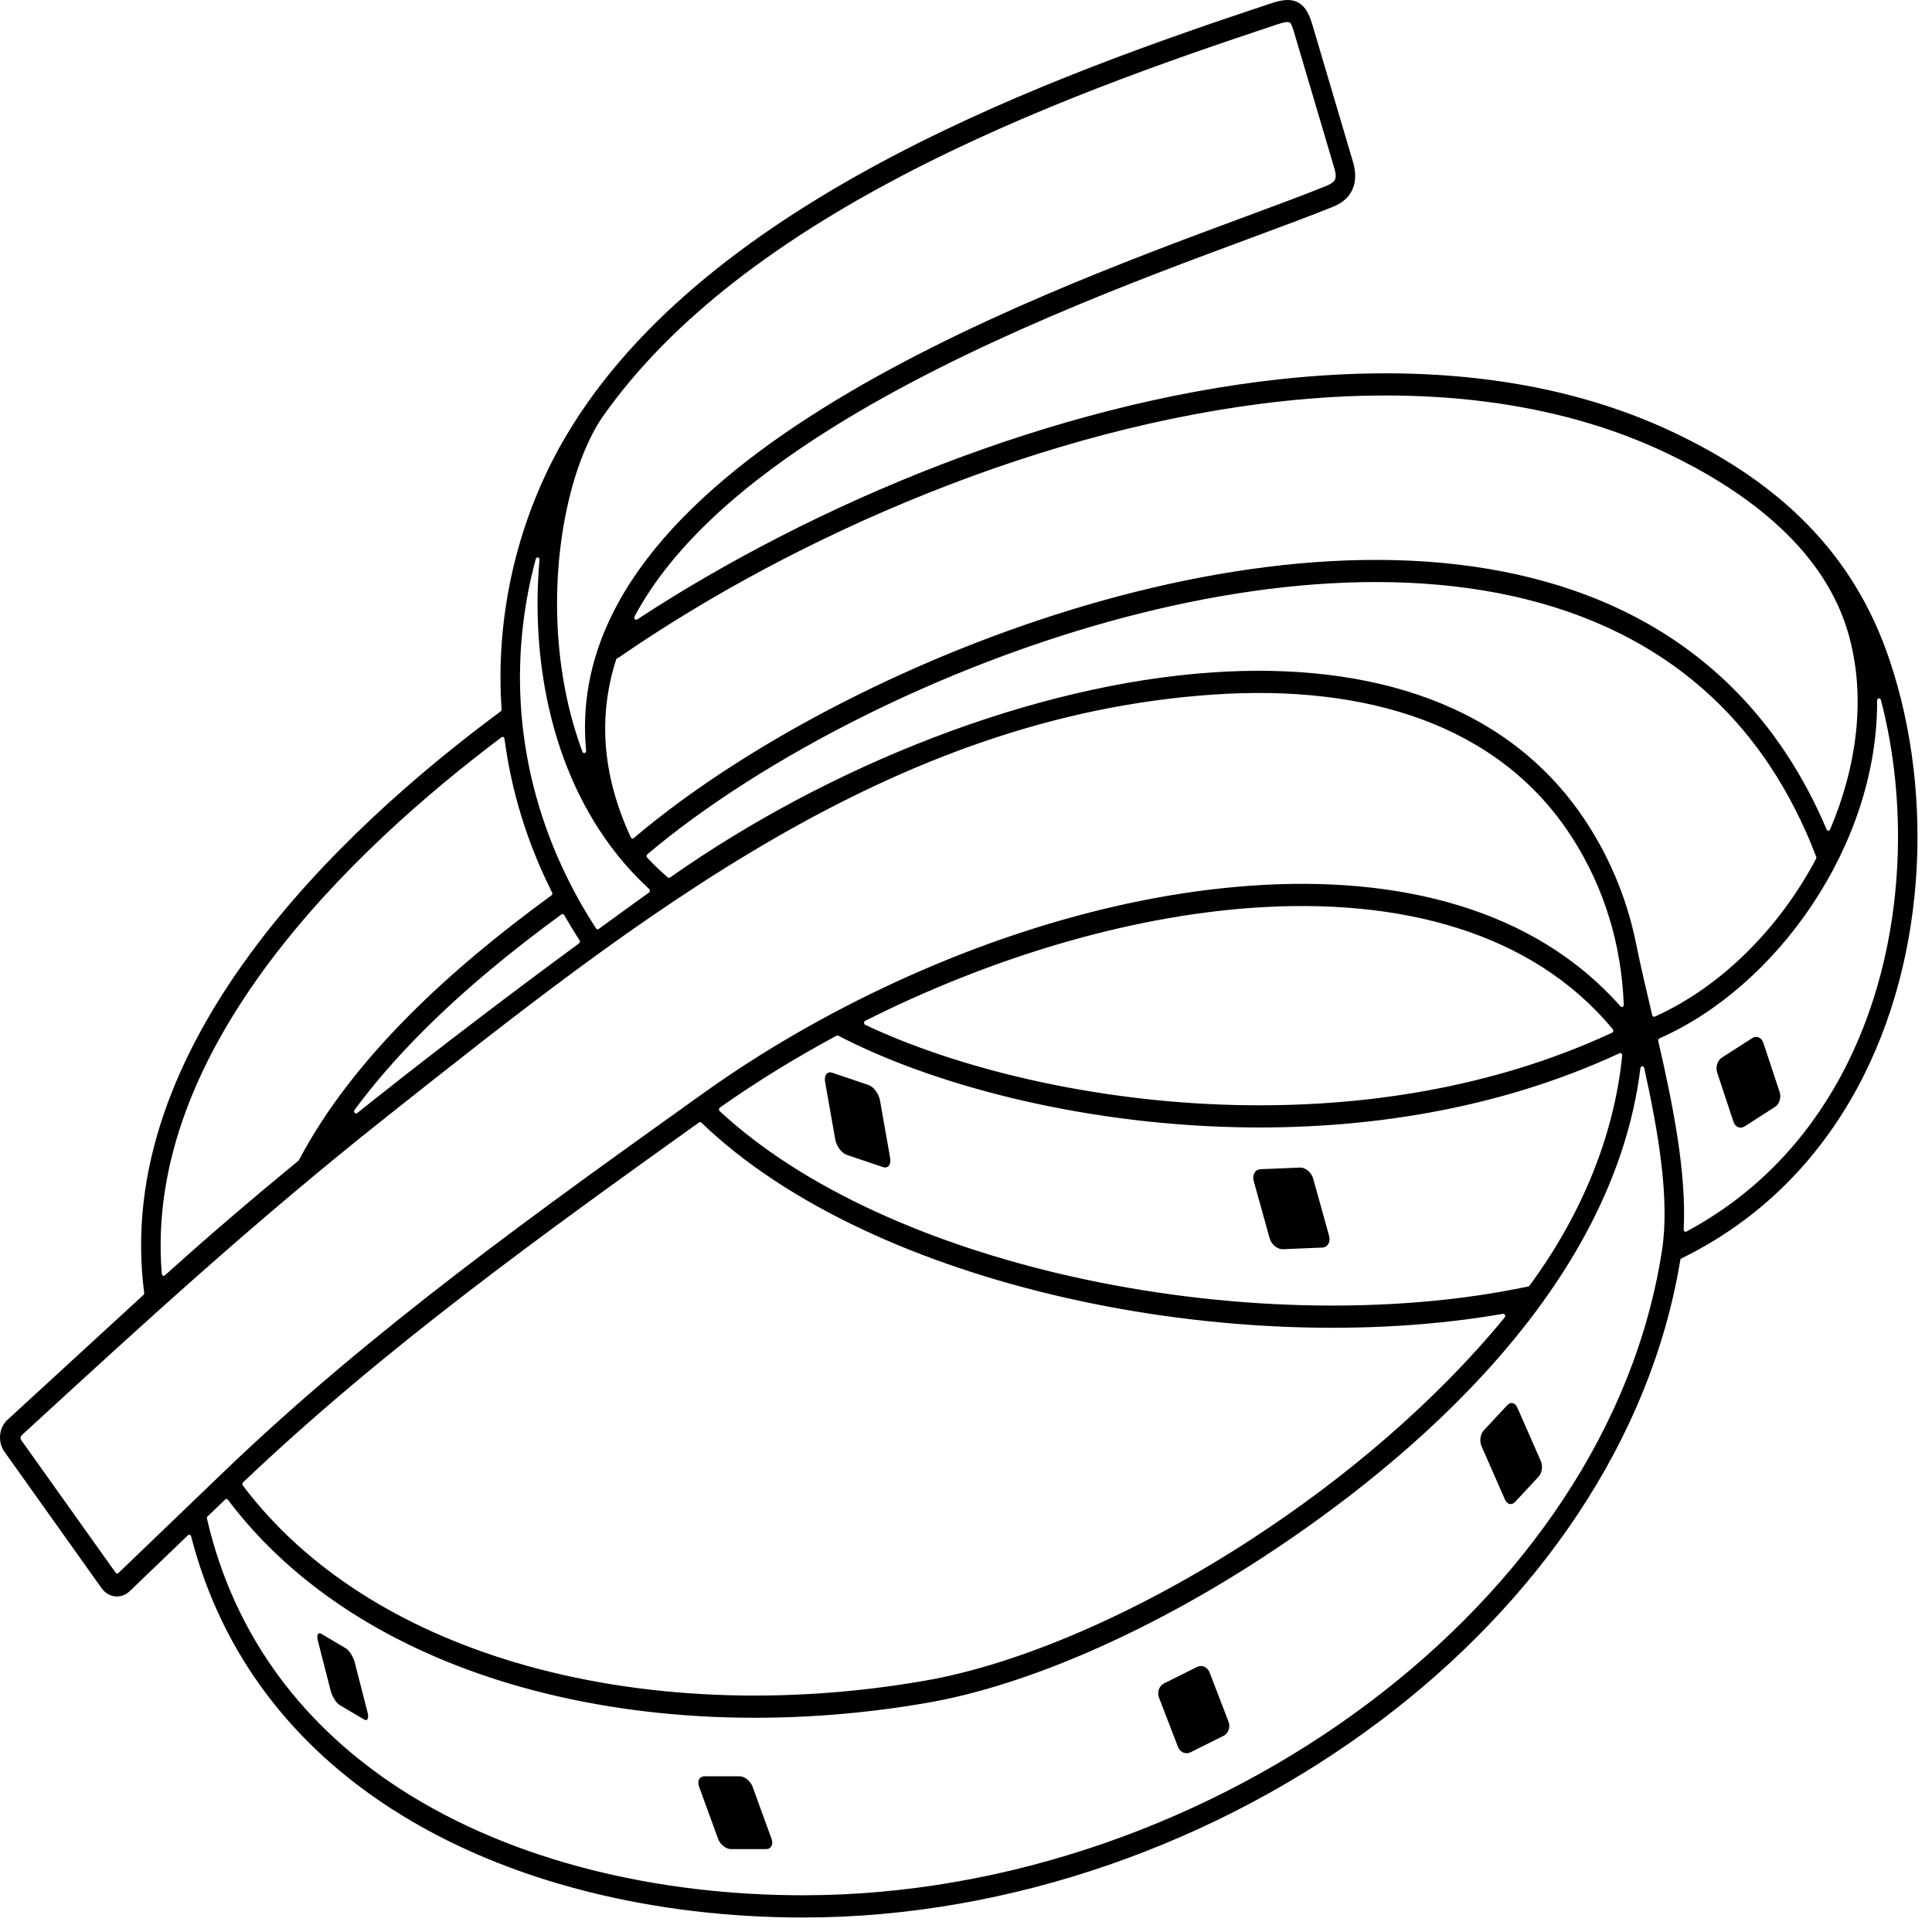 <svg width="88" height="88" viewBox="0 0 88 88" fill="none" xmlns="http://www.w3.org/2000/svg">
<g id="Group">
<path id="Vector" d="M11.06 67.662C13.983 71.534 18.371 74.203 23.463 75.719C29.165 77.418 35.743 77.67 42.148 76.55C46.477 75.793 51.865 73.451 56.996 70.114C61.286 67.323 65.39 63.84 68.535 60.01C68.561 59.978 68.566 59.934 68.549 59.895C68.531 59.857 68.496 59.837 68.458 59.843C62.329 60.908 55.162 60.613 48.56 59.117C41.933 57.616 35.859 54.901 31.946 51.133C31.917 51.104 31.876 51.101 31.843 51.124C24.772 56.184 17.48 61.419 11.07 67.521C11.052 67.538 11.041 67.561 11.039 67.589C11.037 67.617 11.044 67.641 11.06 67.662ZM14.642 74.422L15.749 75.076C15.907 75.17 16.093 75.466 16.162 75.736L16.742 77.999C16.811 78.268 16.738 78.412 16.58 78.319L15.473 77.664C15.315 77.571 15.129 77.274 15.06 77.005L14.48 74.741C14.411 74.472 14.484 74.328 14.642 74.422ZM32.086 80.908H33.689C33.918 80.908 34.183 81.122 34.278 81.382L35.141 83.751C35.236 84.012 35.126 84.225 34.898 84.225H33.294C33.065 84.225 32.8 84.012 32.706 83.751L31.842 81.382C31.747 81.122 31.857 80.908 32.086 80.908ZM53.012 76.681L54.529 75.925C54.745 75.817 55 75.93 55.094 76.177L55.957 78.417C56.051 78.663 55.952 78.953 55.736 79.061L54.219 79.818C54.003 79.926 53.748 79.812 53.654 79.566L52.791 77.326C52.697 77.079 52.796 76.79 53.012 76.681ZM37.911 48.863L39.557 49.419C39.792 49.498 40.029 49.816 40.083 50.126L40.544 52.74C40.599 53.05 40.451 53.238 40.216 53.159L38.57 52.603C38.335 52.524 38.098 52.206 38.044 51.897L37.583 49.282C37.528 48.972 37.676 48.784 37.911 48.863ZM57.423 53.256L59.206 53.182C59.461 53.172 59.734 53.398 59.814 53.685L60.537 56.286C60.617 56.573 60.474 56.816 60.219 56.826L58.436 56.9C58.182 56.91 57.908 56.684 57.829 56.397L57.106 53.796C57.026 53.509 57.169 53.266 57.423 53.256ZM67.579 65.158L68.654 64.004C68.808 63.839 69.014 63.888 69.112 64.112L70.183 66.551C70.281 66.776 70.237 67.094 70.083 67.259L69.008 68.413C68.854 68.578 68.648 68.529 68.55 68.305L67.479 65.866C67.381 65.641 67.426 65.323 67.579 65.158ZM78.426 48.175L79.811 47.286C80.009 47.159 80.237 47.255 80.318 47.5L81.061 49.743C81.143 49.987 81.047 50.291 80.849 50.418L79.464 51.307C79.266 51.434 79.038 51.337 78.957 51.093L78.214 48.85C78.133 48.605 78.228 48.301 78.426 48.175ZM17.599 50.876C11.596 55.634 6.63 60.194 1.038 65.328C0.908 65.447 0.911 65.516 0.986 65.622L5.26 71.624C5.287 71.667 5.348 71.695 5.408 71.635L10.232 67.002C16.936 60.564 24.624 55.095 32.047 49.786C33.71 48.596 35.486 47.485 37.337 46.472C43.375 43.167 50.306 40.812 56.989 40.341C63.764 39.862 69.909 41.413 73.811 45.838C73.837 45.868 73.875 45.876 73.908 45.859C73.942 45.842 73.962 45.805 73.96 45.764C73.858 43.057 73.088 40.445 71.589 38.121C68.268 32.969 62.182 31.171 55.299 31.634C40.588 32.625 29.149 41.722 17.599 50.876ZM29.569 40.493C26.479 37.654 24.82 33.492 24.53 28.927C24.455 27.757 24.476 26.602 24.575 25.498C24.579 25.447 24.549 25.4 24.505 25.39C24.461 25.38 24.417 25.409 24.404 25.458C23.878 27.401 23.619 29.475 23.698 31.606C23.841 35.502 25.106 39.146 27.151 42.291C27.179 42.333 27.23 42.344 27.269 42.315C28.05 41.745 28.815 41.19 29.56 40.655C29.585 40.637 29.599 40.61 29.601 40.576C29.603 40.543 29.591 40.514 29.569 40.493ZM27.436 19.001C27.393 19.064 27.351 19.129 27.31 19.194C26.021 21.246 25.167 24.942 25.416 28.855C25.53 30.655 25.88 32.497 26.529 34.239C26.546 34.285 26.589 34.309 26.631 34.297C26.674 34.285 26.701 34.239 26.697 34.19C26.085 27.758 31.043 22.615 37.491 18.59C43.784 14.661 51.494 11.806 56.709 9.874C58.168 9.334 59.429 8.867 60.429 8.46C60.648 8.371 60.774 8.271 60.816 8.157C60.862 8.035 60.84 7.849 60.758 7.599C60.757 7.598 60.757 7.597 60.757 7.596L58.937 1.449L58.937 1.449C58.864 1.208 58.807 1.061 58.746 1.026C58.665 0.979 58.489 1.007 58.165 1.115C53.327 2.722 46.962 4.917 41.021 8.038C35.656 10.857 30.641 14.43 27.437 19C27.437 19 27.436 19.001 27.436 19.001ZM29.477 39.065C29.692 39.294 29.917 39.516 30.152 39.73C30.239 39.81 30.328 39.889 30.418 39.967C30.447 39.992 30.485 39.994 30.516 39.972C37.751 34.88 47.038 31.178 55.247 30.625C62.416 30.143 68.781 32.057 72.305 37.524C73.438 39.281 74.183 41.192 74.562 43.182C74.562 43.182 74.563 43.183 74.563 43.183C74.737 44.034 74.964 44.996 75.202 46.008L75.257 46.24C75.264 46.268 75.279 46.29 75.302 46.303C75.325 46.316 75.35 46.318 75.374 46.307C78.402 44.944 81.04 42.285 82.721 39.116C82.736 39.087 82.738 39.053 82.725 39.022C82.724 39.018 82.722 39.014 82.721 39.01C82.132 37.471 81.422 36.096 80.608 34.872C76.477 28.665 69.624 26.397 62.107 26.516C54.522 26.636 46.268 29.183 39.42 32.579C35.52 34.514 32.08 36.722 29.484 38.912C29.462 38.931 29.45 38.956 29.449 38.987C29.447 39.017 29.457 39.044 29.477 39.065ZM26.396 42.829C26.15 42.447 25.917 42.063 25.698 41.678C25.672 41.632 25.617 41.618 25.577 41.648C23.338 43.28 21.155 45.069 19.234 46.998C18.099 48.138 17.056 49.324 16.151 50.555C16.122 50.593 16.123 50.649 16.153 50.686C16.183 50.723 16.232 50.729 16.268 50.7C16.542 50.481 16.817 50.263 17.092 50.045C20.207 47.577 23.387 45.167 26.373 42.971C26.395 42.956 26.407 42.934 26.412 42.906C26.417 42.878 26.411 42.852 26.396 42.829ZM25.147 40.649C23.98 38.335 23.284 35.973 22.979 33.649C22.975 33.614 22.957 33.587 22.928 33.573C22.9 33.558 22.87 33.561 22.845 33.581C16.115 38.643 6.512 47.726 7.37 58.023C7.373 58.06 7.392 58.09 7.423 58.105C7.453 58.12 7.486 58.115 7.511 58.091C9.405 56.38 11.463 54.62 13.596 52.866C13.606 52.858 13.613 52.849 13.62 52.836C14.854 50.49 16.608 48.285 18.646 46.238C20.604 44.273 22.832 42.449 25.118 40.783C25.157 40.754 25.17 40.696 25.147 40.649ZM22.846 32.309C22.831 32.087 22.82 31.866 22.811 31.646C22.651 27.288 23.824 23.159 25.798 19.83C29.014 14.406 34.621 10.287 40.65 7.12C46.638 3.974 53.047 1.763 57.918 0.145C58.475 -0.04 58.846 -0.049 59.146 0.124C59.467 0.308 59.627 0.635 59.776 1.125L59.778 1.129L61.587 7.24C61.587 7.241 61.588 7.242 61.588 7.243C61.753 7.742 61.775 8.175 61.633 8.553C61.488 8.94 61.193 9.224 60.728 9.413C59.758 9.808 58.472 10.285 56.984 10.836C51.801 12.755 44.138 15.593 37.919 19.476C34.007 21.918 30.667 24.776 28.904 28.077C28.883 28.116 28.887 28.165 28.916 28.198C28.944 28.232 28.987 28.238 29.022 28.215C37.1 22.925 47.98 18.377 58.384 17.265C64.774 16.581 70.99 17.193 76.283 19.72C80.494 21.73 84.112 24.663 85.911 29.619C86.967 32.528 87.481 35.967 87.306 39.455C87.131 42.946 86.267 46.492 84.567 49.611C82.828 52.801 80.219 55.542 76.586 57.32C76.558 57.333 76.54 57.359 76.535 57.393C75.181 65.632 70.006 73.004 62.883 78.372C55.512 83.926 46.047 87.34 36.584 87.34C29.904 87.34 23.092 85.792 17.792 82.362C13.45 79.552 10.124 75.484 8.703 69.975C8.695 69.942 8.674 69.918 8.645 69.908C8.615 69.898 8.586 69.905 8.563 69.927L5.912 72.473C5.523 72.846 4.944 72.785 4.624 72.335L0.204 66.126C-0.114 65.68 -0.054 65.032 0.339 64.672L6.536 58.981C6.561 58.959 6.572 58.925 6.568 58.889C5.095 47.637 15.468 37.835 22.807 32.4C22.834 32.38 22.849 32.346 22.846 32.309ZM28.066 30.039C27.271 32.51 27.373 35.208 28.734 38.144C28.746 38.17 28.766 38.188 28.792 38.194C28.818 38.201 28.843 38.195 28.864 38.177C31.52 35.919 35.056 33.642 39.066 31.653C46.007 28.211 54.384 25.629 62.097 25.507C69.877 25.384 76.99 27.761 81.317 34.263C82.023 35.323 82.653 36.493 83.201 37.781C83.216 37.816 83.245 37.837 83.279 37.837C83.314 37.837 83.343 37.816 83.358 37.781C84.549 34.989 85.057 31.711 84.148 28.717C82.943 24.744 79.158 22.189 75.956 20.658C70.805 18.194 64.726 17.6 58.464 18.27C47.645 19.427 36.298 24.35 28.211 29.931C28.182 29.951 28.152 29.967 28.121 29.978C28.094 29.988 28.075 30.009 28.066 30.039ZM69.665 58.562C72.086 55.277 73.536 51.642 73.888 48.077C73.892 48.041 73.879 48.008 73.854 47.986C73.829 47.964 73.797 47.96 73.768 47.973C68.179 50.572 62.038 51.475 56.286 51.342C48.989 51.173 42.308 49.332 38.181 47.172C38.157 47.16 38.131 47.16 38.107 47.173C36.249 48.17 34.464 49.269 32.791 50.448C32.766 50.466 32.751 50.493 32.749 50.527C32.747 50.56 32.759 50.589 32.781 50.611C36.579 54.133 42.386 56.687 48.731 58.124C55.711 59.705 63.321 59.927 69.614 58.596C69.635 58.592 69.652 58.58 69.665 58.562ZM57.434 70.992C52.211 74.39 46.712 76.777 42.28 77.552C35.765 78.691 29.062 78.431 23.241 76.697C17.976 75.129 13.428 72.352 10.38 68.311C10.349 68.27 10.294 68.265 10.258 68.3L9.456 69.07C9.429 69.095 9.418 69.133 9.427 69.172C10.697 74.668 13.945 78.71 18.23 81.484C23.386 84.82 30.043 86.327 36.584 86.327C45.874 86.327 55.162 82.978 62.393 77.529C69.401 72.248 74.468 65.001 75.704 56.937C76.06 54.617 75.536 51.561 74.891 48.642C74.881 48.595 74.844 48.564 74.801 48.567C74.759 48.569 74.725 48.605 74.719 48.652C73.481 58.669 64.371 66.48 57.434 70.992ZM73.459 46.878C69.776 42.431 63.74 40.877 57.041 41.35C51.291 41.756 45.064 43.653 39.408 46.497C39.375 46.513 39.355 46.548 39.356 46.589C39.356 46.63 39.377 46.664 39.41 46.68C43.481 48.603 49.622 50.178 56.304 50.333C61.943 50.464 67.96 49.581 73.428 47.039C73.456 47.026 73.474 47.001 73.481 46.968C73.487 46.935 73.479 46.903 73.459 46.878ZM76.815 56.095C79.967 54.406 82.258 51.932 83.812 49.081C85.43 46.113 86.253 42.733 86.42 39.399C86.551 36.787 86.28 34.206 85.672 31.878C85.66 31.83 85.619 31.8 85.576 31.808C85.532 31.815 85.501 31.857 85.501 31.907C85.531 38.531 80.883 44.971 75.584 47.296C75.542 47.315 75.52 47.365 75.531 47.414C76.193 50.291 76.822 53.406 76.69 55.999C76.688 56.035 76.702 56.068 76.729 56.088C76.755 56.108 76.786 56.111 76.815 56.095Z" fill="black"/>
</g>
</svg>
